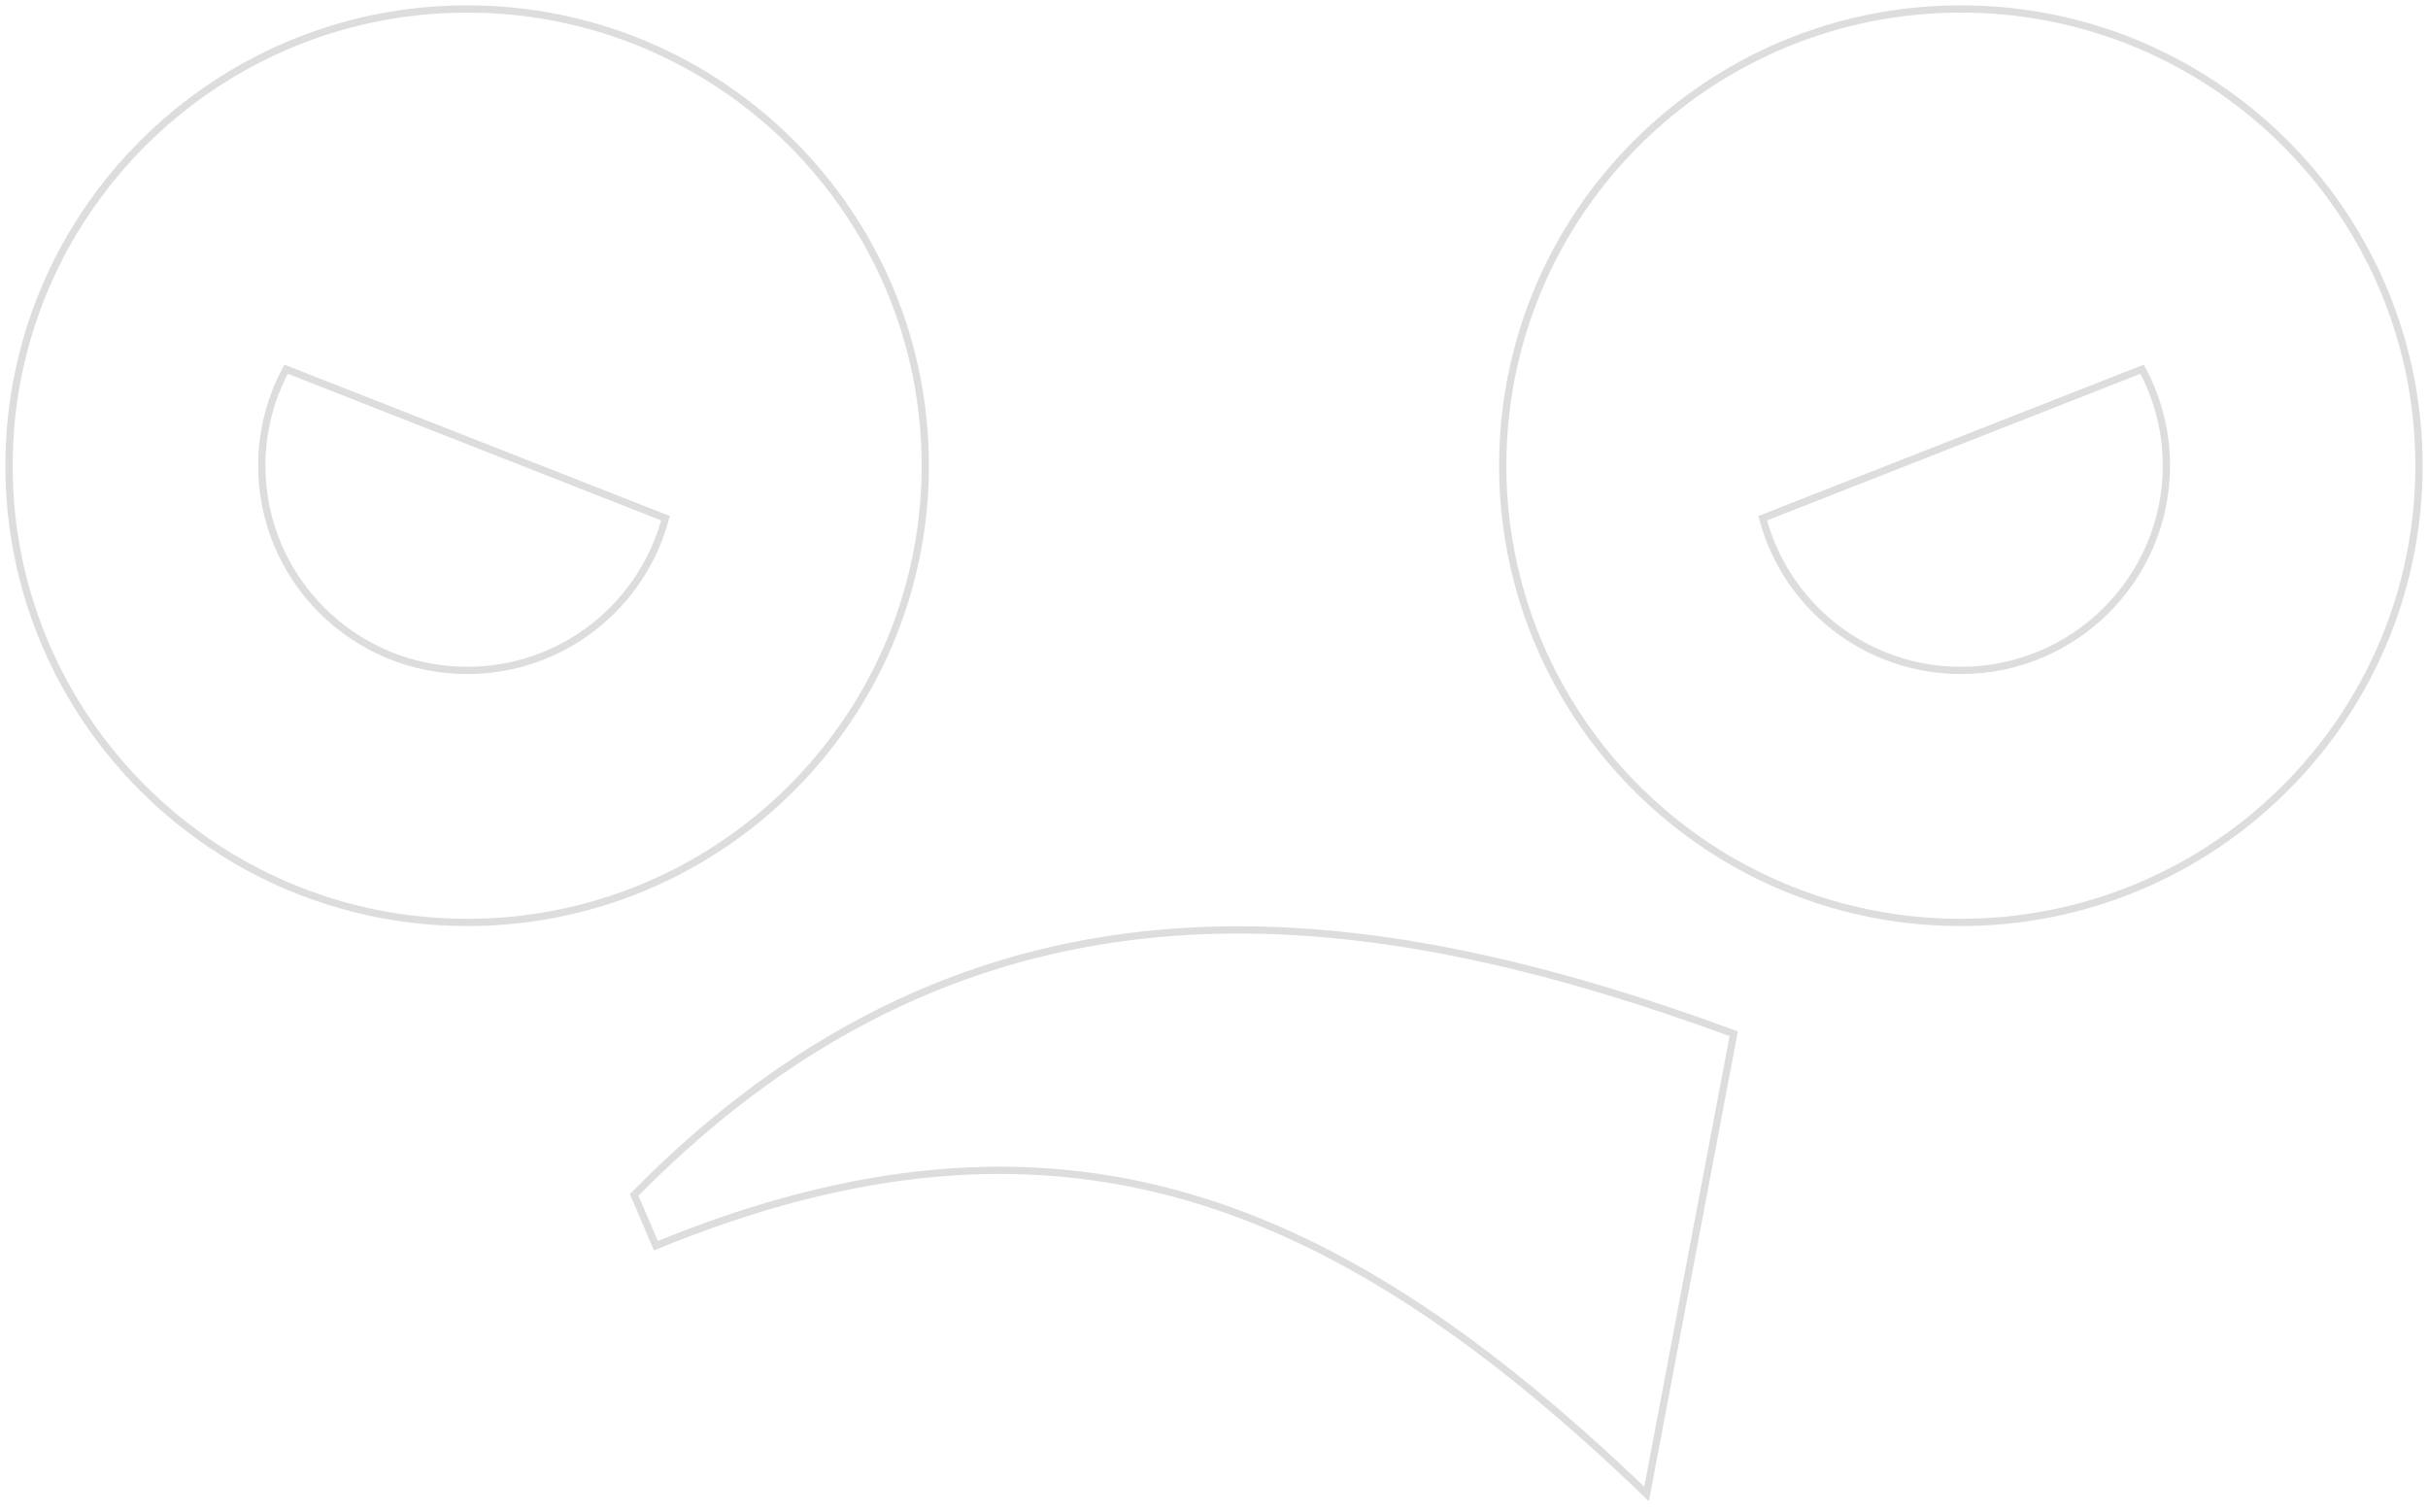 <svg preserveAspectRatio="none" width="100%" height="100%" overflow="visible" style="display: block;" viewBox="0 0 334 208" fill="none" xmlns="http://www.w3.org/2000/svg">
<g id="_&#227;&#131;&#172;&#227;&#130;&#164;&#227;&#131;&#164;&#227;&#131;&#188;_2">
<path id="Vector" d="M87.234 164.39L90.231 171.378C145.489 148.684 183.979 164.637 226.506 205.531L238.494 142.214C187.496 123.521 134.492 116.285 87.234 164.39Z" stroke="#DDDDDD" stroke-miterlimit="10"/>
<path id="Vector_2" d="M327.114 38.054C317.182 16.323 295.238 1.235 269.751 1.235C234.952 1.235 206.716 29.361 206.716 64.082C206.716 71.07 207.88 77.787 209.985 84.059C218.357 108.951 241.936 126.904 269.726 126.904C304.526 126.904 332.762 98.777 332.762 64.057C332.762 54.772 330.731 45.981 327.114 38.054ZM269.751 92.233C256.649 92.233 245.676 83.343 242.481 71.292L294.668 50.796C296.798 54.747 298.012 59.266 298.012 64.057C298.012 79.614 285.355 92.233 269.751 92.233Z" stroke="#DDDDDD" stroke-miterlimit="10"/>
<path id="Vector_3" d="M124.015 84.059C126.12 77.787 127.284 71.07 127.284 64.082C127.284 29.361 99.073 1.235 64.274 1.235C38.762 1.235 16.818 16.348 6.886 38.054C3.269 45.981 1.238 54.797 1.238 64.057C1.238 98.752 29.45 126.904 64.274 126.904C92.064 126.904 115.643 108.951 124.015 84.059ZM64.274 92.233C48.67 92.233 36.013 79.614 36.013 64.057C36.013 59.266 37.227 54.747 39.357 50.796L91.543 71.292C88.348 83.343 77.351 92.233 64.274 92.233Z" stroke="#DDDDDD" stroke-miterlimit="10"/>
</g>
</svg>
